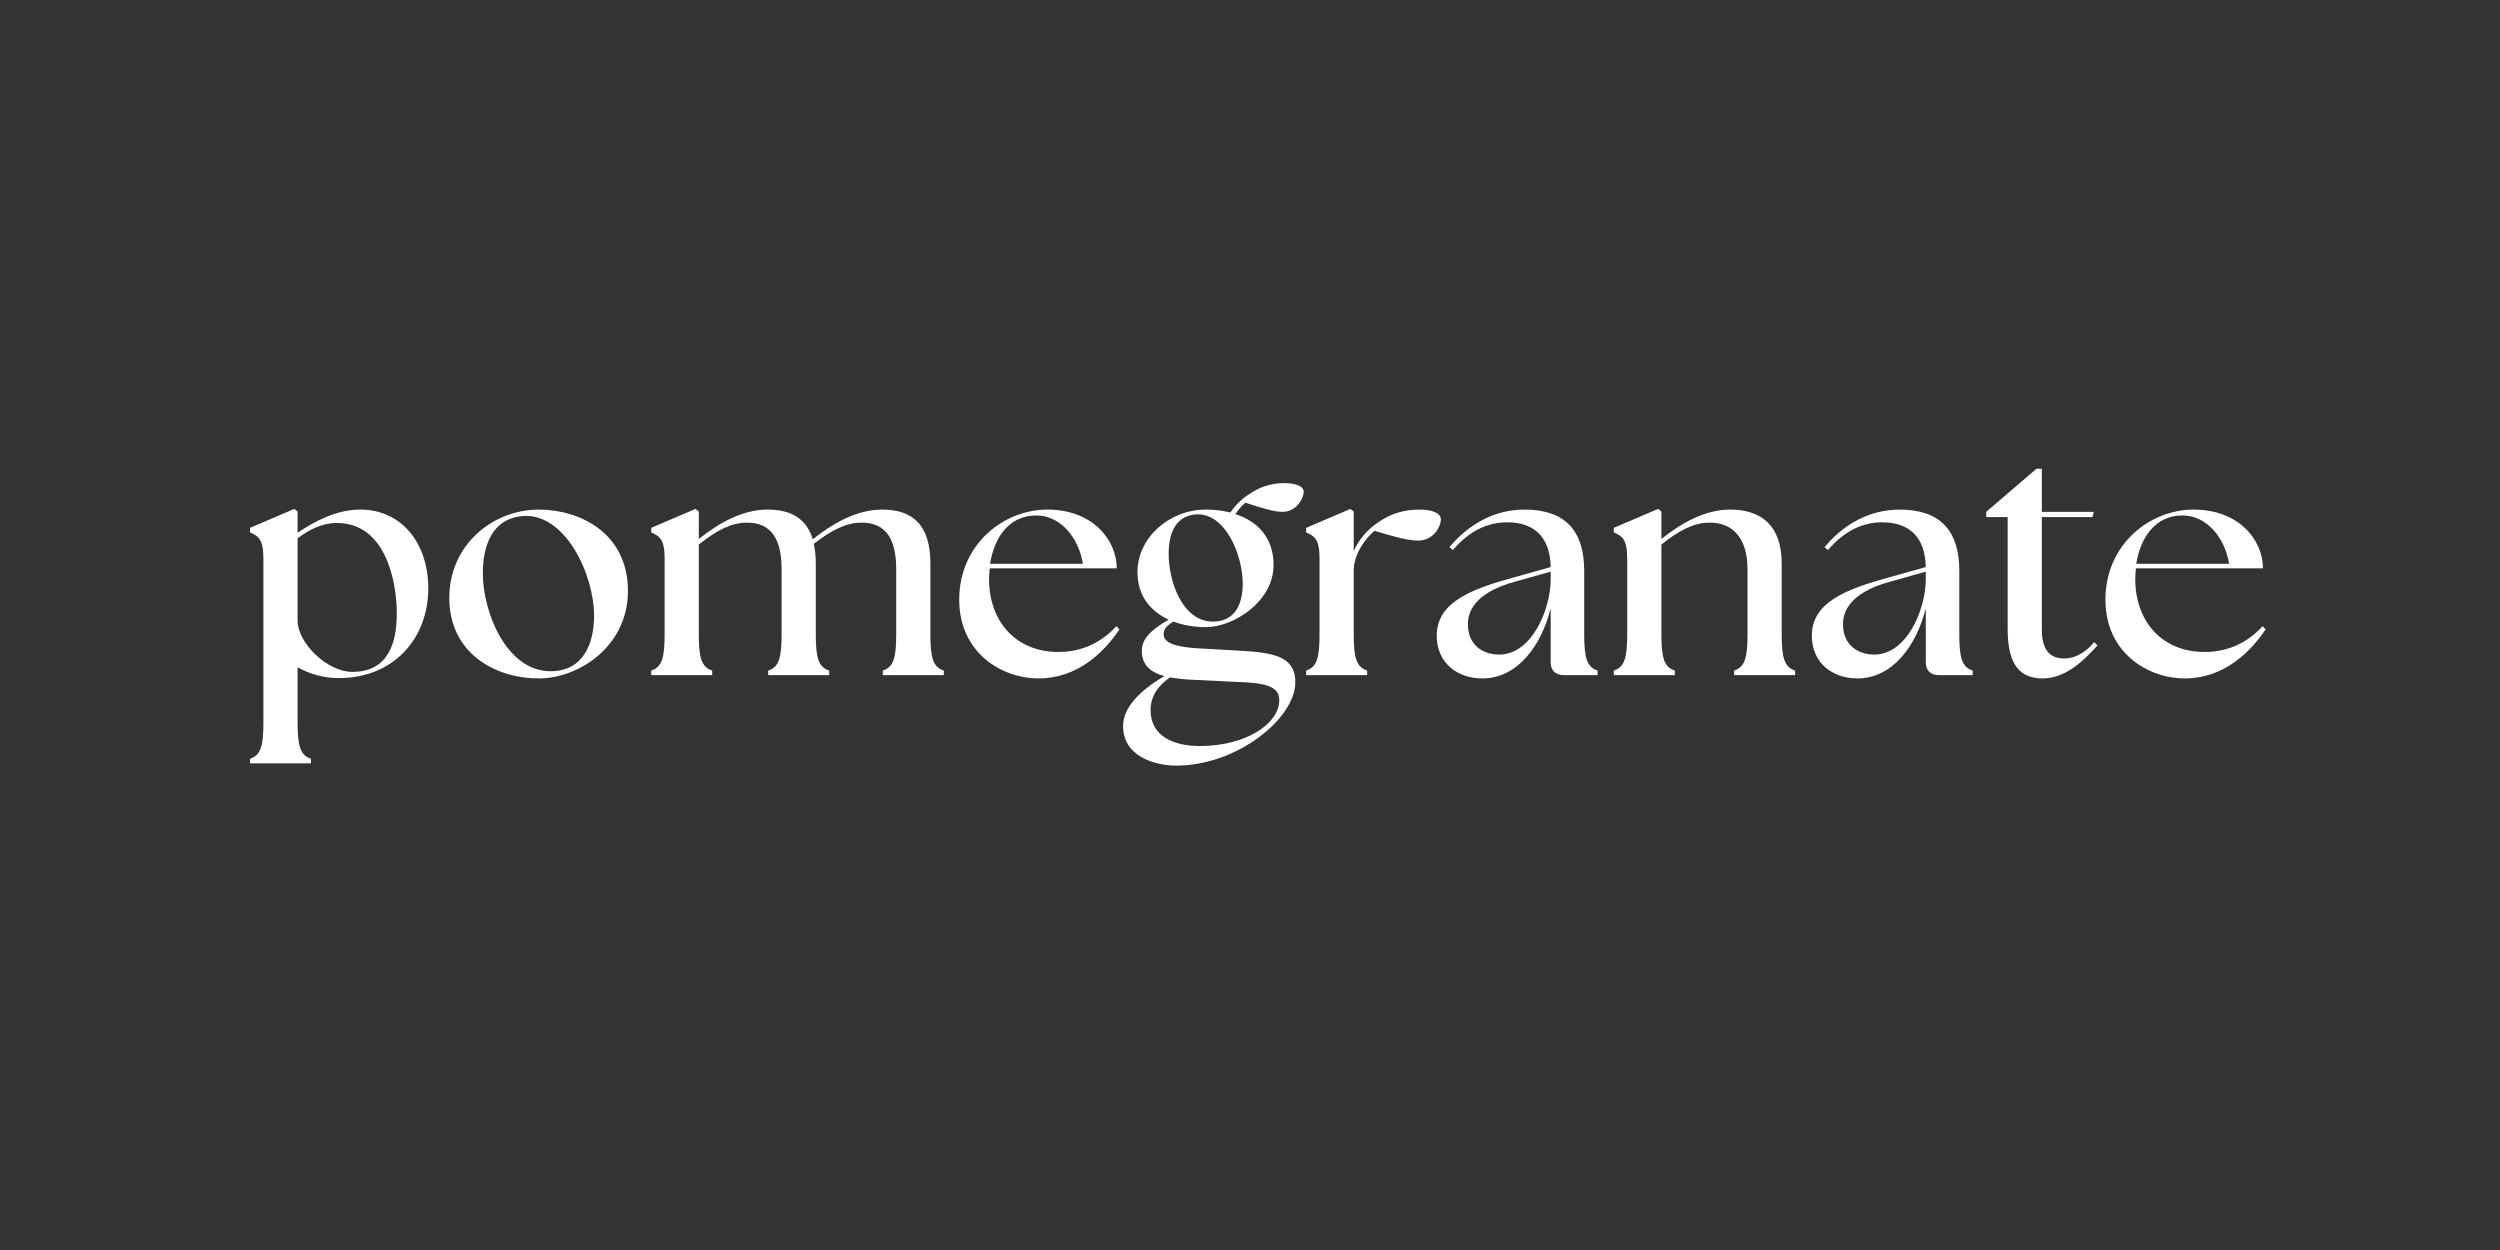 <svg width="160" height="80" viewBox="0 0 160 80" fill="none" xmlns="http://www.w3.org/2000/svg">
<rect x="0" y="0" width="160" height="80" fill="#333333" stroke="none"/>
<g clip-path="url(#clip0_340_7118)">
<path d="M21.684 43.398C20.698 43.398 19.797 43.127 19.046 42.708V46.199C19.046 47.704 19.196 48.331 19.904 48.561V48.854H16V48.561C16.708 48.331 16.858 47.704 16.858 46.199V35.748C16.858 34.515 16.536 34.306 16 34.076V33.783L18.831 32.571L19.046 32.738V34.097C20.183 33.323 21.577 32.613 23.057 32.613C25.717 32.613 27.411 34.786 27.411 37.65C27.411 40.848 25.202 43.398 21.684 43.398ZM19.046 39.719C19.046 41.162 20.955 43.001 22.542 43.001C24.859 43.001 25.395 41.141 25.395 39.239C25.395 37.358 24.752 33.47 21.555 33.47C20.612 33.47 19.797 33.888 19.046 34.452V39.719Z" fill="white"/>
<path d="M34.482 43.419C31.694 43.419 28.755 41.81 28.755 38.256C28.755 34.87 31.543 32.613 34.482 32.613C37.142 32.613 40.188 34.139 40.188 37.817C40.188 41.392 37.013 43.419 34.482 43.419ZM30.9 36.689C30.9 39.155 32.401 42.959 35.233 42.959C37.335 42.959 38.021 41.183 38.021 39.406C38.021 36.751 36.155 32.759 33.388 33.031C31.522 33.219 30.9 34.891 30.9 36.689Z" fill="white"/>
<path d="M41.678 43.21V42.917C42.386 42.688 42.536 42.06 42.536 40.556V35.748C42.536 34.515 42.214 34.306 41.678 34.076V33.783L44.509 32.571L44.724 32.738V34.494C45.903 33.553 47.448 32.613 49.121 32.613C50.622 32.613 51.609 33.177 52.017 34.515C53.196 33.574 54.762 32.613 56.457 32.613C58.43 32.613 59.545 33.616 59.545 36.062V40.556C59.545 42.06 59.696 42.688 60.404 42.917V43.21H56.5V42.917C57.207 42.688 57.358 42.06 57.358 40.556V36.438C57.358 34.557 56.736 33.449 55.148 33.449C54.14 33.449 53.218 33.93 52.081 34.807C52.167 35.184 52.21 35.602 52.21 36.062V40.556C52.21 42.06 52.36 42.688 53.068 42.917V43.21H49.164V42.917C49.872 42.688 50.022 42.06 50.022 40.556V36.438C50.022 34.557 49.4 33.449 47.812 33.449C46.804 33.449 45.882 33.93 44.724 34.849V40.556C44.724 42.06 44.874 42.688 45.582 42.917V43.21H41.678Z" fill="white"/>
<path d="M66.474 43.419C64.093 43.419 61.39 41.768 61.39 38.382C61.39 34.828 64.243 32.613 67.031 32.613C69.927 32.613 71.472 34.557 71.472 36.375H63.342C63.321 36.605 63.299 36.814 63.299 37.044C63.299 39.782 65.015 41.726 67.739 41.726C69.327 41.726 70.549 41.057 71.45 40.075L71.643 40.284C70.656 41.747 68.962 43.419 66.474 43.419ZM63.364 36.083H69.305C69.026 34.369 67.847 33.01 66.367 32.989C64.543 32.968 63.621 34.452 63.364 36.083Z" fill="white"/>
<path d="M75.266 49C73.958 49 71.877 48.436 71.877 46.471C71.877 45.342 72.843 44.255 74.516 43.273C73.615 43.022 73.078 42.541 73.078 41.663C73.078 40.89 73.636 40.326 74.794 39.657C73.679 39.134 72.799 38.194 72.799 36.605C72.799 34.41 74.837 32.613 77.175 32.613C77.712 32.613 78.248 32.675 78.741 32.801C79.041 32.362 79.428 31.965 79.878 31.672C80.564 31.191 81.293 30.92 82.195 30.92C82.859 30.92 83.438 31.087 83.438 31.484C83.438 31.86 82.988 32.759 82.088 32.759C81.573 32.759 80.929 32.571 79.706 32.174C79.492 32.341 79.277 32.592 79.063 32.905C80.436 33.344 81.508 34.368 81.508 36.166C81.508 38.507 78.934 40.138 77.175 40.138C76.51 40.138 75.76 40.033 75.095 39.782C74.73 40.012 74.473 40.221 74.473 40.576C74.473 40.974 74.773 41.392 76.746 41.496L79.62 41.663C81.83 41.789 82.902 42.186 82.902 43.67C82.902 45.948 79.213 49 75.266 49ZM73.636 45.447C73.636 47.119 75.116 47.746 76.789 47.746C79.792 47.746 81.873 46.283 81.873 44.82C81.873 44.151 81.422 43.754 79.728 43.67L76.274 43.503C75.76 43.482 75.287 43.419 74.88 43.356C73.915 44.025 73.636 44.757 73.636 45.447ZM74.794 35.455C74.794 37.169 75.652 39.782 77.626 39.782C79.084 39.782 79.535 38.591 79.535 37.358C79.535 35.497 78.398 32.738 76.467 32.926C75.18 33.073 74.794 34.201 74.794 35.455Z" fill="white"/>
<path d="M83.593 43.21V42.917C84.301 42.688 84.451 42.06 84.451 40.556V35.748C84.451 34.515 84.129 34.306 83.593 34.076V33.783L86.424 32.571L86.638 32.738V35.267C86.961 34.536 87.518 33.888 88.204 33.428C88.998 32.885 89.813 32.613 90.843 32.613C91.572 32.613 92.216 32.801 92.216 33.24C92.216 33.7 91.744 34.598 90.757 34.598C90.157 34.598 89.341 34.389 87.969 33.971C87.433 34.41 86.703 35.351 86.638 36.396V40.556C86.638 42.06 86.789 42.688 87.497 42.917V43.21H83.593Z" fill="white"/>
<path d="M100.102 43.21C99.545 43.21 99.244 42.917 99.244 42.374V38.925C98.644 41.35 97.099 43.419 94.868 43.419C93.281 43.419 91.951 42.437 91.951 40.681C91.951 38.528 94.203 37.692 96.863 36.96L99.244 36.292C99.201 34.222 98.043 33.428 96.456 33.428C95.255 33.428 94.075 33.93 92.981 35.205L92.766 35.017C93.968 33.574 95.619 32.613 97.571 32.613C100.166 32.613 101.389 33.971 101.389 36.522V40.556C101.389 42.06 101.54 42.688 102.247 42.917V43.21H100.102ZM93.946 39.949C93.946 41.329 94.954 41.893 95.941 41.893C98.043 41.893 99.223 39.009 99.244 37.128V36.584L96.949 37.232C95.941 37.504 93.946 38.215 93.946 39.949Z" fill="white"/>
<path d="M103.283 43.21V42.917C103.991 42.688 104.141 42.06 104.141 40.556V35.748C104.141 34.515 103.819 34.306 103.283 34.076V33.783L106.115 32.571L106.329 32.738V34.494C107.508 33.553 109.053 32.613 110.726 32.613C112.699 32.613 114.029 33.616 114.029 36.062V40.556C114.029 42.06 114.18 42.688 114.887 42.917V43.21H110.984V42.917C111.691 42.688 111.841 42.06 111.841 40.556V36.438C111.841 34.557 111.005 33.449 109.418 33.449C108.409 33.449 107.487 33.93 106.329 34.849V40.556C106.329 42.06 106.479 42.688 107.187 42.917V43.21H103.283Z" fill="white"/>
<path d="M124.108 43.21C123.55 43.21 123.25 42.917 123.25 42.374V38.925C122.649 41.35 121.105 43.419 118.874 43.419C117.287 43.419 115.957 42.437 115.957 40.681C115.957 38.528 118.209 37.692 120.869 36.96L123.25 36.292C123.207 34.222 122.049 33.428 120.461 33.428C119.26 33.428 118.08 33.93 116.986 35.205L116.772 35.017C117.973 33.574 119.625 32.613 121.577 32.613C124.172 32.613 125.395 33.971 125.395 36.522V40.556C125.395 42.06 125.545 42.688 126.253 42.917V43.21H124.108ZM117.952 39.949C117.952 41.329 118.96 41.893 119.947 41.893C122.049 41.893 123.229 39.009 123.25 37.128V36.584L120.955 37.232C119.947 37.504 117.952 38.215 117.952 39.949Z" fill="white"/>
<path d="M130.72 43.419C129.262 43.419 128.49 42.52 128.49 40.263V33.093H127.117V32.759L130.334 30H130.678V32.759H134.002L133.916 33.093H130.678V40.284C130.678 41.58 131.171 42.144 132.115 42.144C132.587 42.144 133.316 41.956 134.024 41.099L134.239 41.308C133.102 42.583 132.008 43.419 130.72 43.419Z" fill="white"/>
<path d="M139.831 43.419C137.45 43.419 134.747 41.768 134.747 38.382C134.747 34.828 137.6 32.613 140.388 32.613C143.284 32.613 144.829 34.557 144.829 36.375H136.699C136.678 36.605 136.656 36.814 136.656 37.044C136.656 39.782 138.372 41.726 141.096 41.726C142.684 41.726 143.906 41.057 144.807 40.075L145 40.284C144.013 41.747 142.319 43.419 139.831 43.419ZM136.721 36.083H142.662C142.383 34.369 141.203 33.01 139.723 32.989C137.9 32.968 136.978 34.452 136.721 36.083Z" fill="white"/>
</g>
<defs>
<clipPath id="clip0_340_7118">
<rect width="129" height="19" fill="white" transform="translate(16 30)"/>
</clipPath>
</defs>
</svg>
